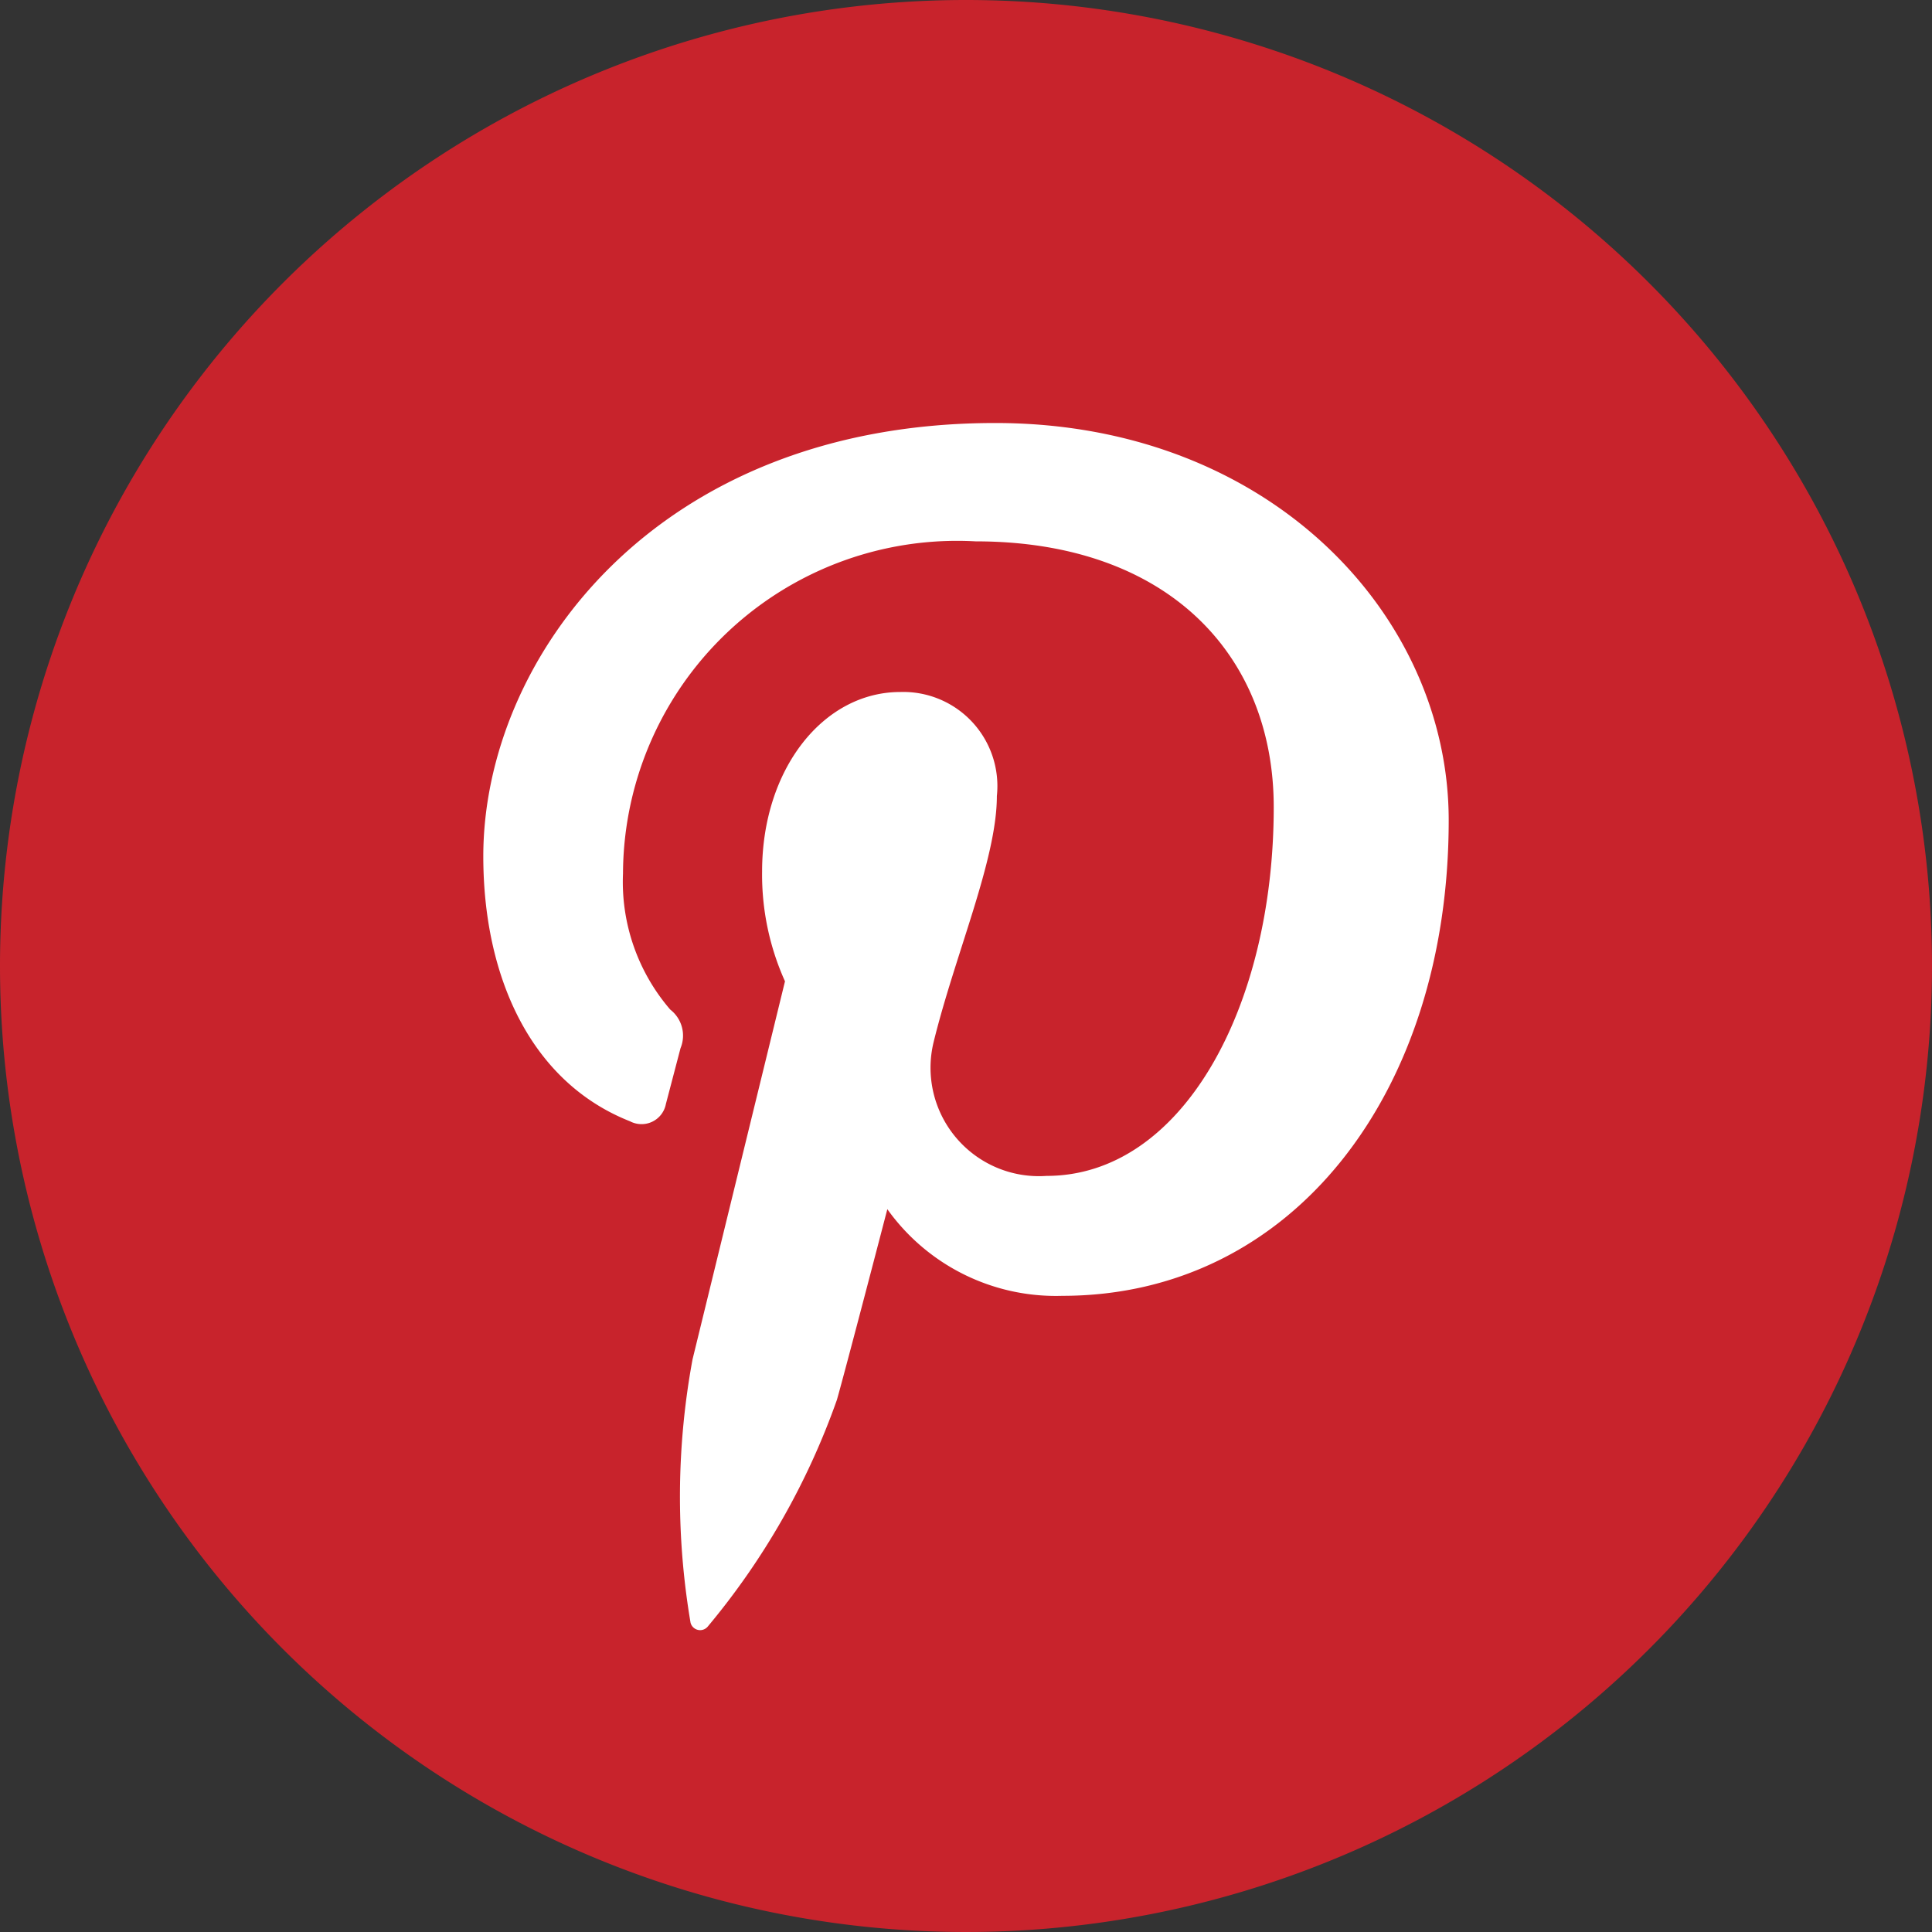 <svg id="circlePinterest" xmlns="http://www.w3.org/2000/svg" width="39" height="39" viewBox="0 0 39 39">
  <rect x="0" y="0" width="39" height="39" fill="#333333" stroke="none"/>
  <path id="Path_178" data-name="Path 178" d="M19.5,0A19.5,19.5,0,1,1,0,19.5,19.5,19.5,0,0,1,19.5,0Z" transform="translate(0 0)" fill="#c8232c"/>
  <path id="Path_179" data-name="Path 179" d="M83.21,63.781c-6.871,0-10.334,4.77-10.334,8.747,0,2.408.941,4.551,2.962,5.349a.5.5,0,0,0,.724-.35l.295-1.125a.664.664,0,0,0-.207-.78,3.949,3.949,0,0,1-.954-2.746,6.744,6.744,0,0,1,7.119-6.706c3.884,0,6.017,2.3,6.017,5.365,0,4.037-1.845,7.444-4.585,7.444a2.188,2.188,0,0,1-2.281-2.7c.434-1.772,1.277-3.687,1.277-4.968a1.9,1.9,0,0,0-1.951-2.1c-1.547,0-2.788,1.549-2.788,3.624a5.237,5.237,0,0,0,.462,2.216L77.1,82.682A15.242,15.242,0,0,0,77.06,88a.2.2,0,0,0,.344.08A14.842,14.842,0,0,0,80.014,83.5c.178-.623,1.018-3.849,1.018-3.849A4.179,4.179,0,0,0,84.564,81.4c4.647,0,7.8-4.1,7.8-9.6C92.364,67.649,88.732,63.781,83.21,63.781Z" transform="translate(-63.12 -55.242)" fill="#fff"/>
</svg>
